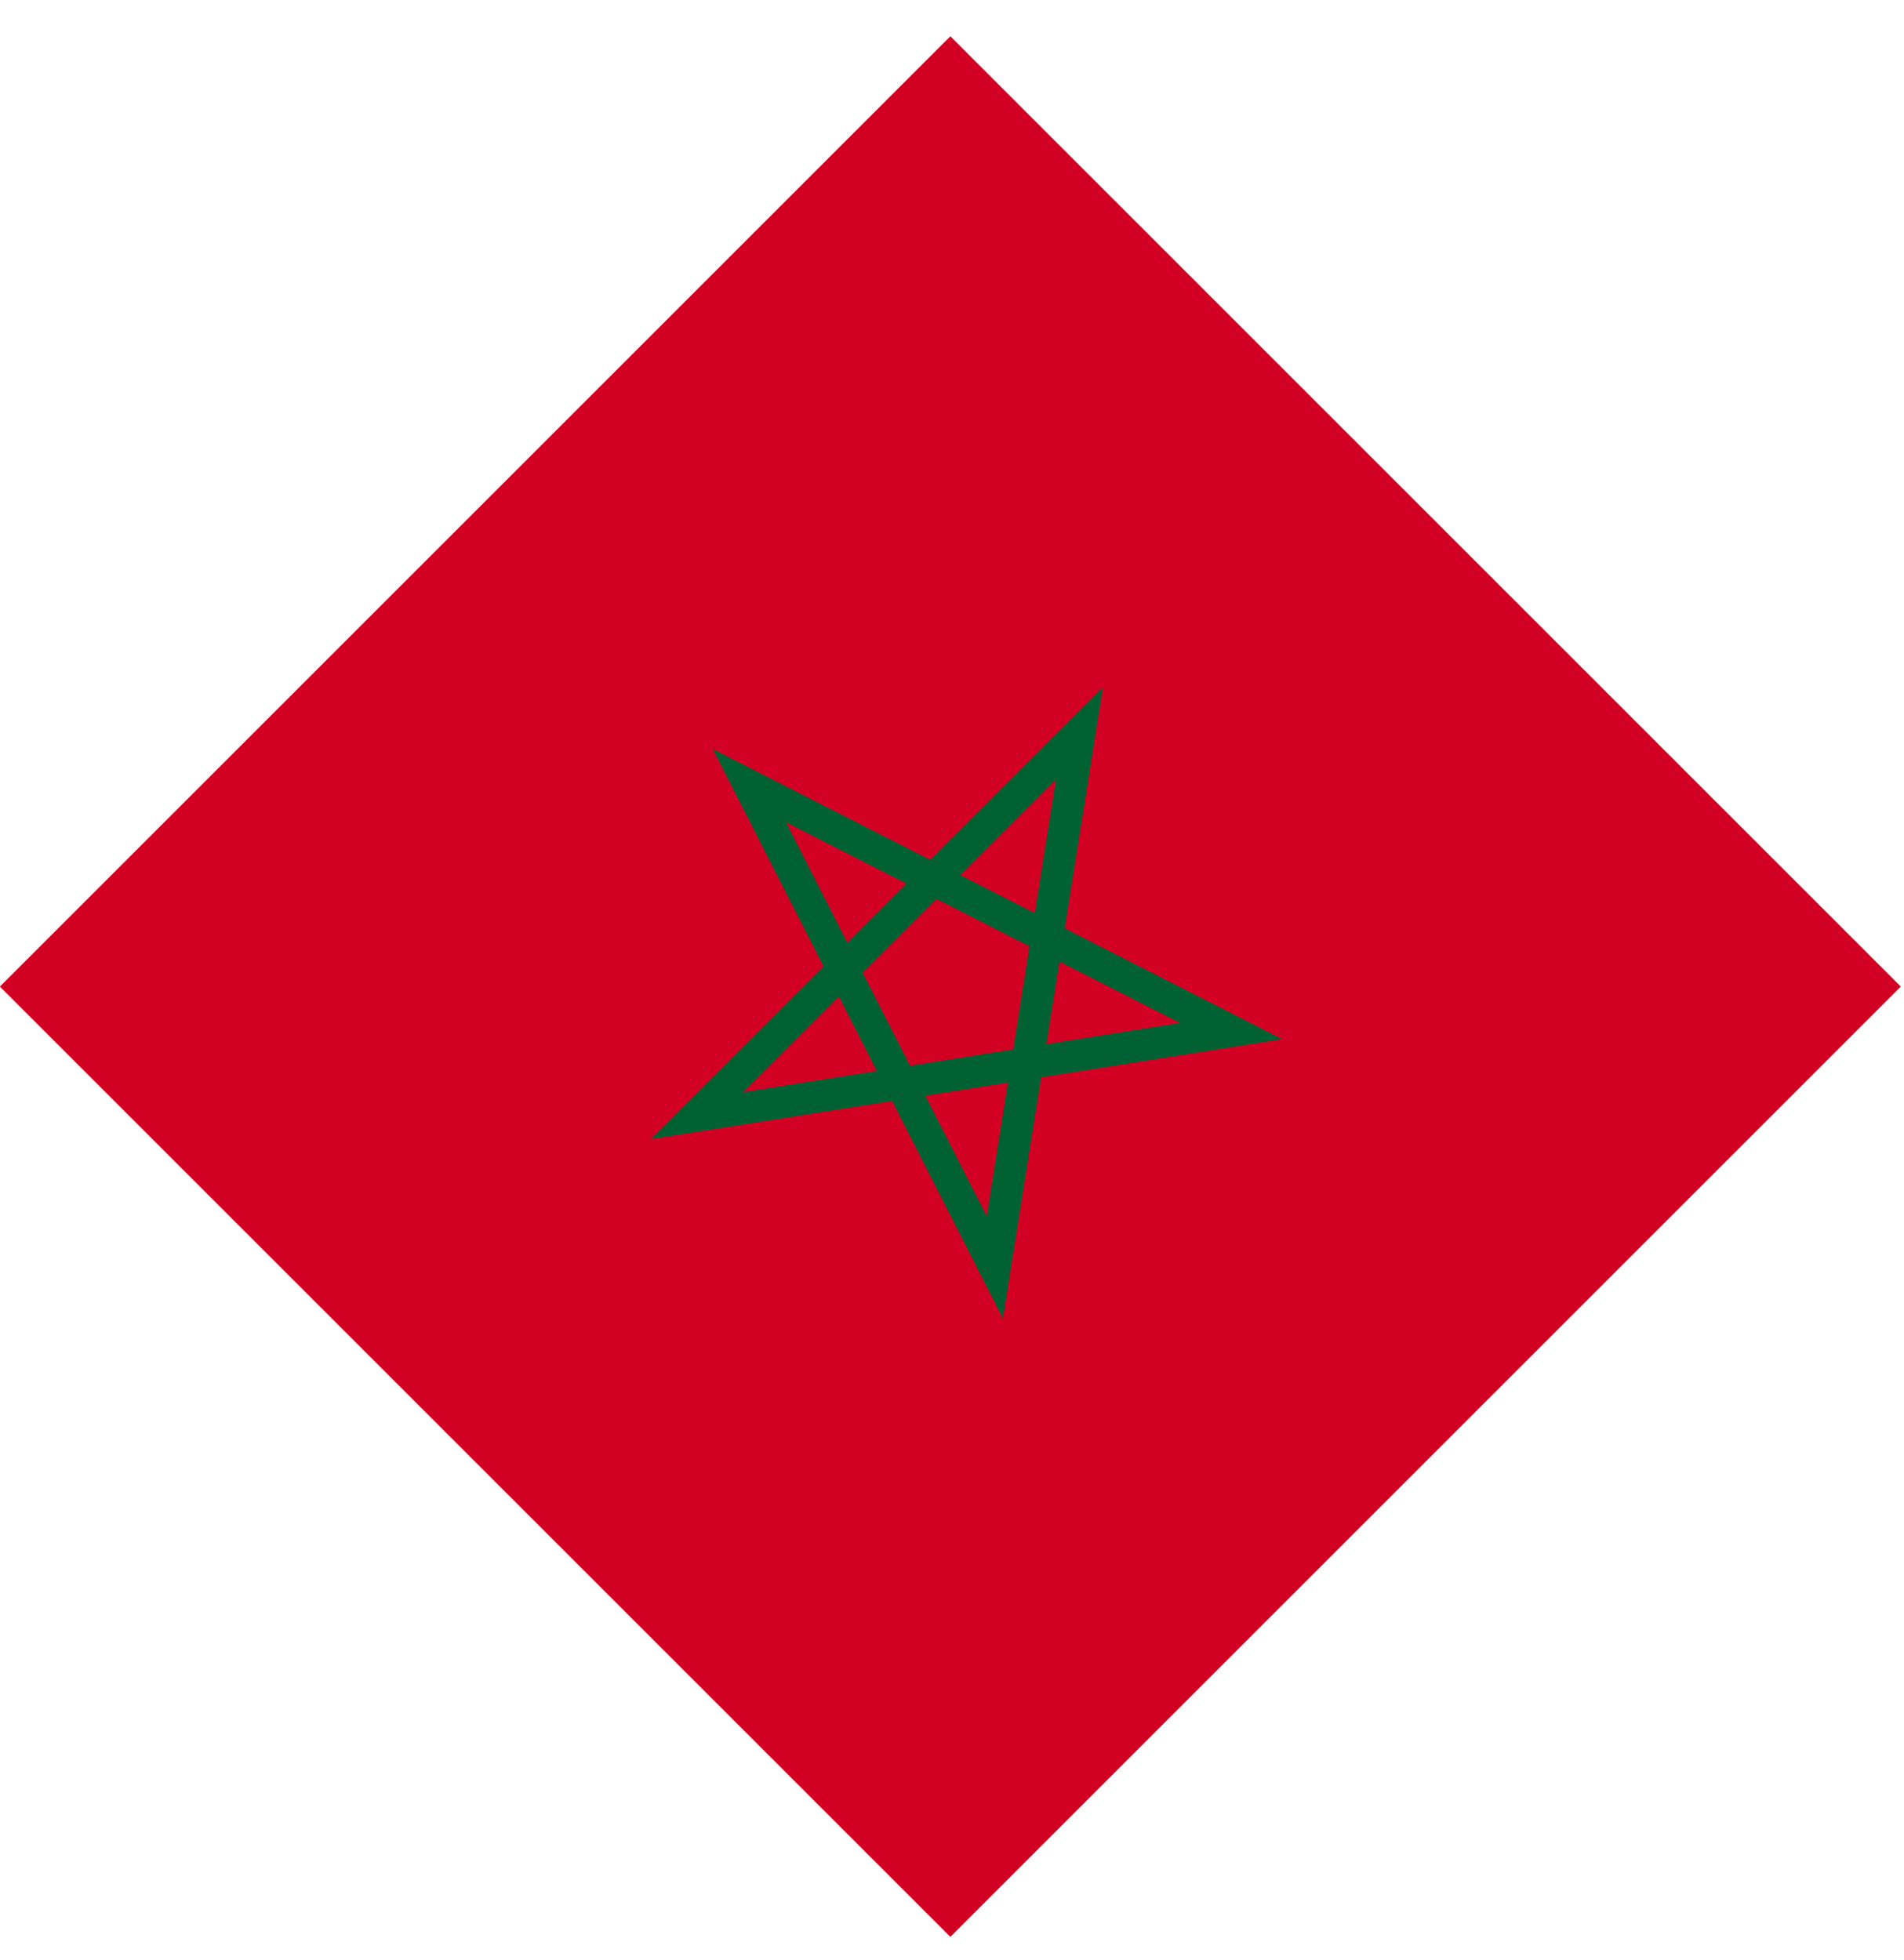 <svg width="34" height="35" viewBox="0 0 34 35" fill="none" xmlns="http://www.w3.org/2000/svg">
<g clip-path="url(#clip0_2125_12937)">
<rect width="24" height="24" transform="translate(0 17.621) rotate(-45)" fill="#FF4E4E"/>
<path d="M-4.243 21.863L21.213 -3.593L38.184 13.378L12.728 38.834L-4.243 21.863Z" fill="#D20023"/>
<path d="M22.896 18.559L18.591 19.241L17.909 23.547L15.93 19.663L11.625 20.345L14.707 17.262L12.728 13.378L16.612 15.357L19.695 12.275L19.013 16.58L22.896 18.559ZM16.523 19.569L17.62 21.723L17.999 19.335L16.523 19.569ZM18.685 18.649L21.073 18.27L18.919 17.173L18.685 18.649L18.685 18.649ZM16.25 19.035L18.093 18.743L18.384 16.901L16.723 16.054L15.404 17.372L16.25 19.035L16.25 19.035ZM17.147 15.63L18.478 16.308L18.857 13.919L17.147 15.63ZM13.27 19.507L15.658 19.128L14.979 17.797L13.27 19.507ZM15.131 16.838L16.188 15.781L14.034 14.684L15.131 16.838Z" fill="#006233"/>
</g>
<defs>
<clipPath id="clip0_2125_12937">
<rect width="24" height="24" fill="white" transform="translate(0 17.621) rotate(-45)"/>
</clipPath>
</defs>
</svg>
